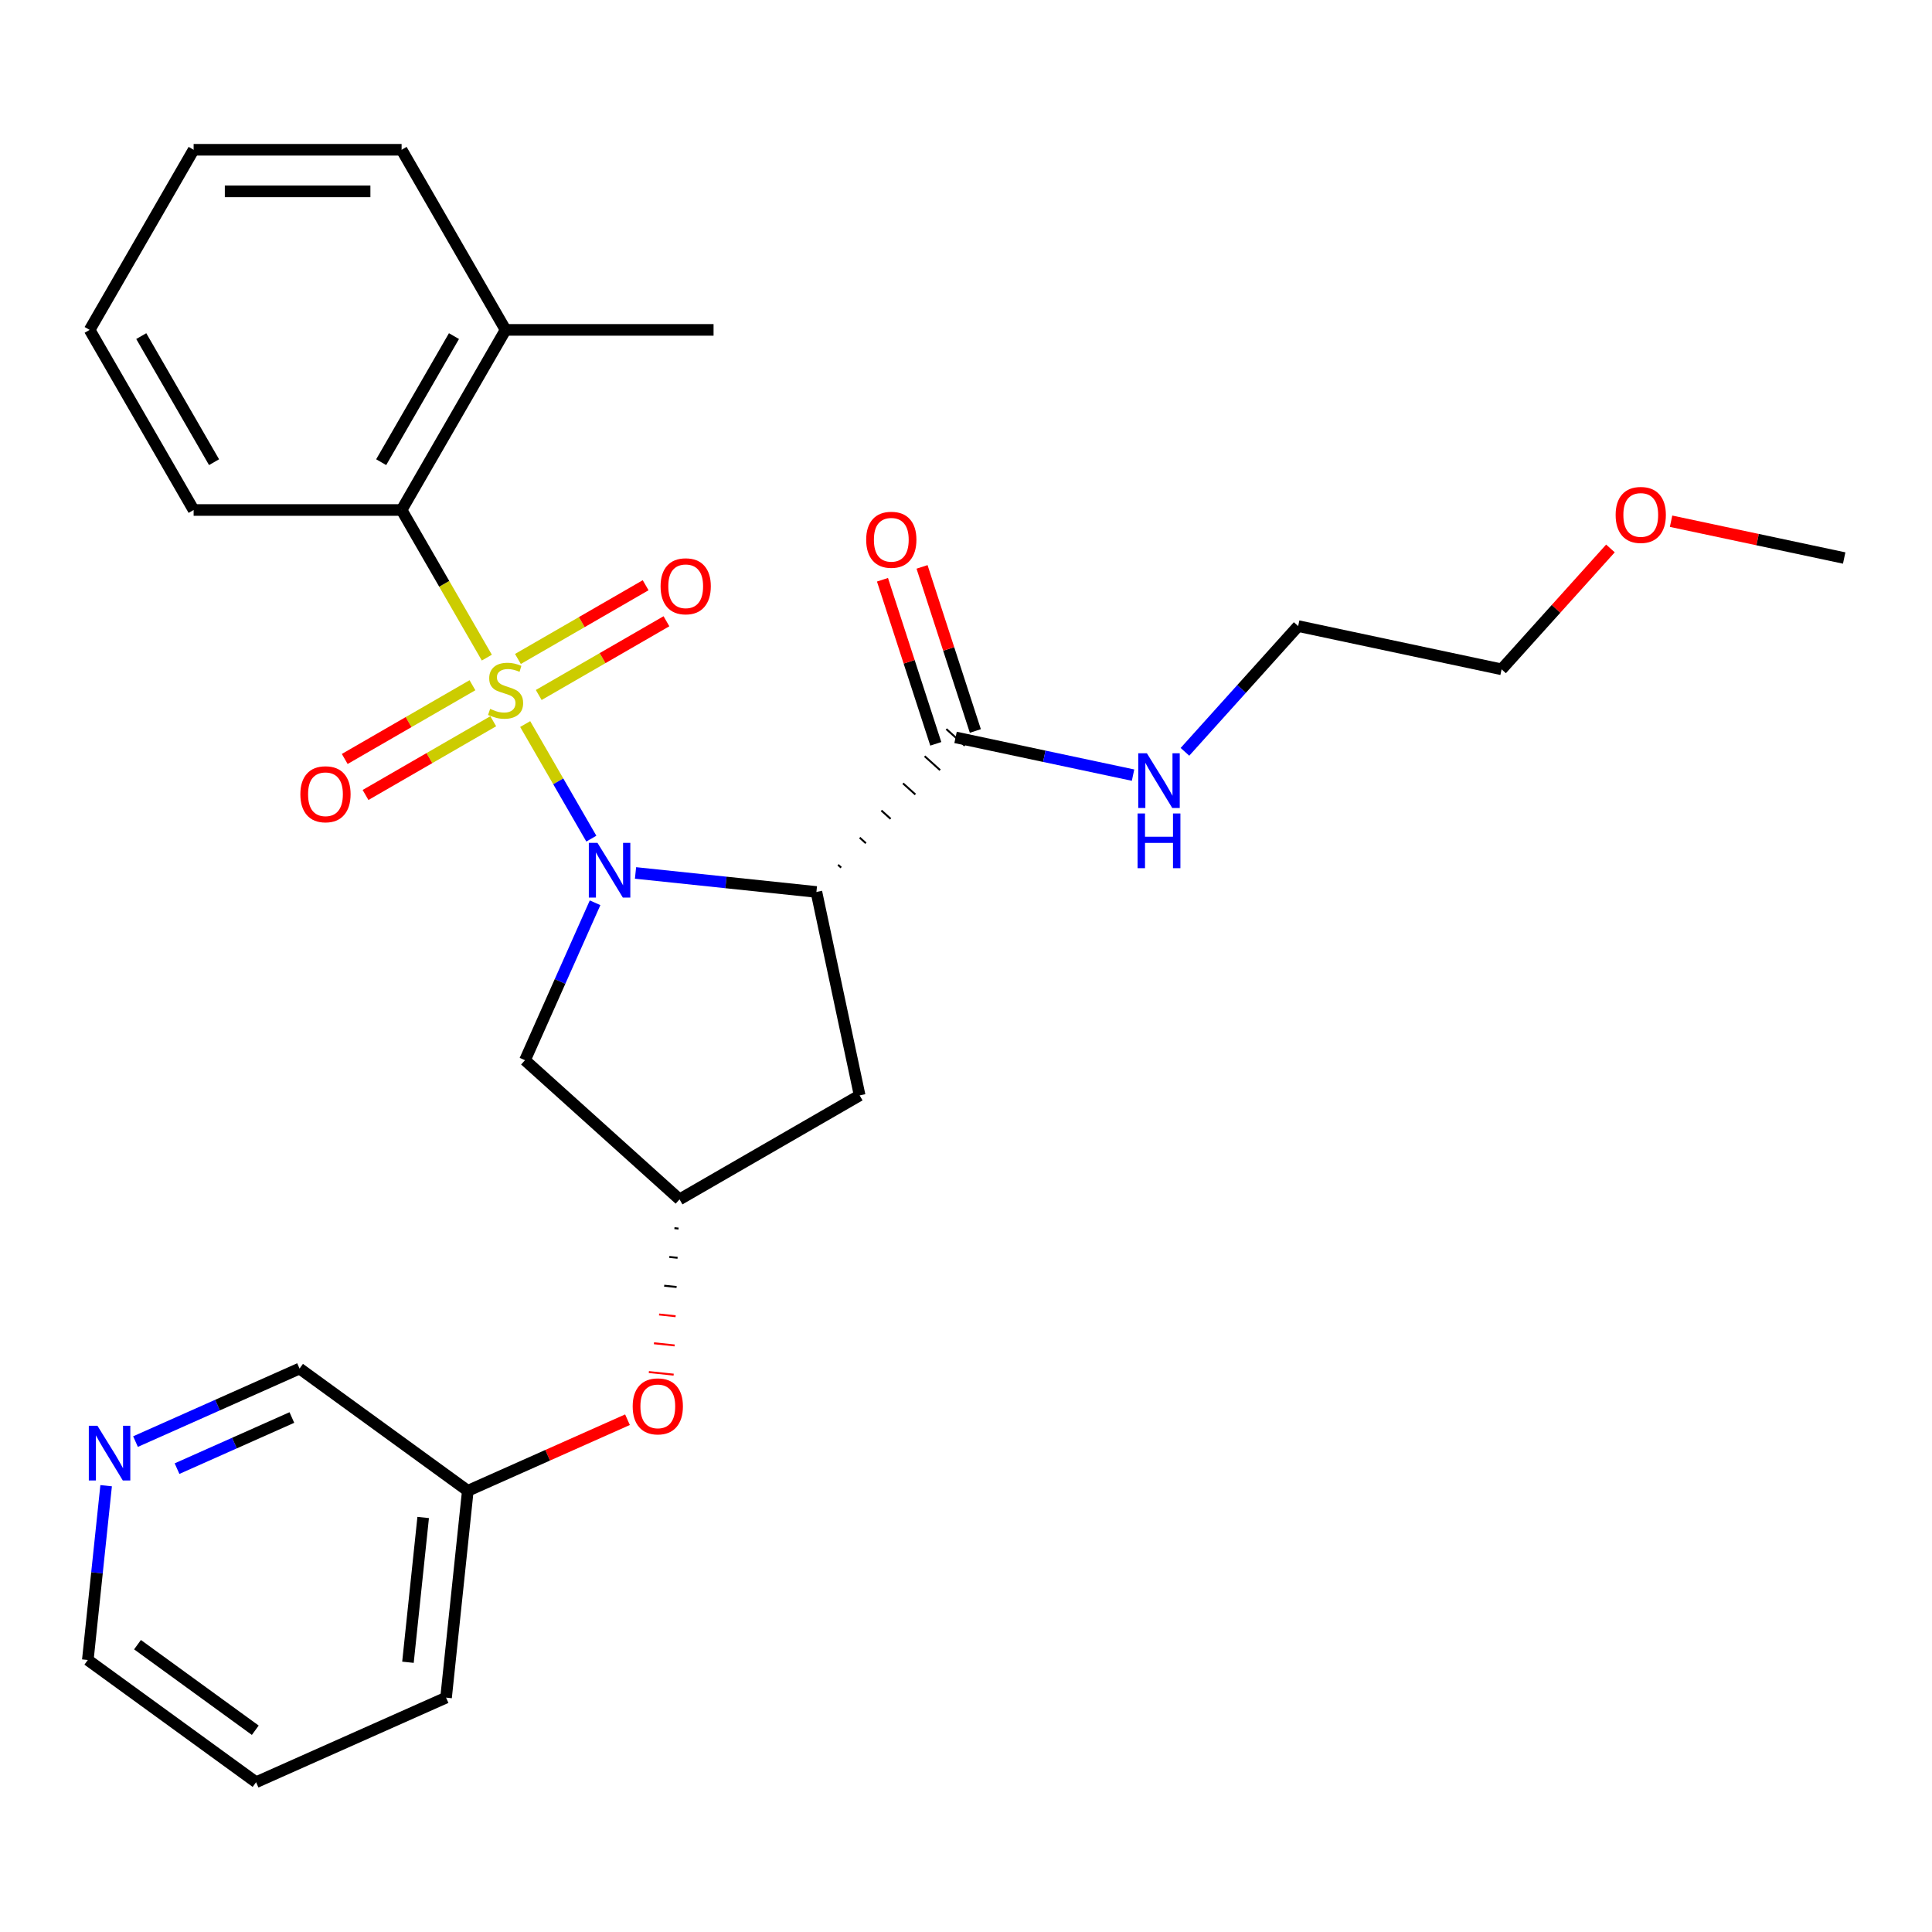 <?xml version='1.0' encoding='iso-8859-1'?>
<svg version='1.1' baseProfile='full'
              xmlns='http://www.w3.org/2000/svg'
                      xmlns:rdkit='http://www.rdkit.org/xml'
                      xmlns:xlink='http://www.w3.org/1999/xlink'
                  xml:space='preserve'
width='1000px' height='1000px' viewBox='0 0 1000 1000'>
<!-- END OF HEADER -->
<rect style='opacity:1.0;fill:#FFFFFF;stroke:none' width='1000' height='1000' x='0' y='0'> </rect>
<path class='bond-0' d='M 271.836,374.77 L 288.957,404.425' style='fill:none;fill-rule:evenodd;stroke:#CCCC00;stroke-width:6px;stroke-linecap:butt;stroke-linejoin:miter;stroke-opacity:1' />
<path class='bond-0' d='M 288.957,404.425 L 306.078,434.08' style='fill:none;fill-rule:evenodd;stroke:#0000FF;stroke-width:6px;stroke-linecap:butt;stroke-linejoin:miter;stroke-opacity:1' />
<path class='bond-2' d='M 251.985,340.387 L 229.926,302.181' style='fill:none;fill-rule:evenodd;stroke:#CCCC00;stroke-width:6px;stroke-linecap:butt;stroke-linejoin:miter;stroke-opacity:1' />
<path class='bond-2' d='M 229.926,302.181 L 207.868,263.974' style='fill:none;fill-rule:evenodd;stroke:#000000;stroke-width:6px;stroke-linecap:butt;stroke-linejoin:miter;stroke-opacity:1' />
<path class='bond-6' d='M 244.538,354.672 L 211.486,373.754' style='fill:none;fill-rule:evenodd;stroke:#CCCC00;stroke-width:6px;stroke-linecap:butt;stroke-linejoin:miter;stroke-opacity:1' />
<path class='bond-6' d='M 211.486,373.754 L 178.435,392.836' style='fill:none;fill-rule:evenodd;stroke:#FF0000;stroke-width:6px;stroke-linecap:butt;stroke-linejoin:miter;stroke-opacity:1' />
<path class='bond-6' d='M 255.302,373.317 L 222.251,392.399' style='fill:none;fill-rule:evenodd;stroke:#CCCC00;stroke-width:6px;stroke-linecap:butt;stroke-linejoin:miter;stroke-opacity:1' />
<path class='bond-6' d='M 222.251,392.399 L 189.2,411.481' style='fill:none;fill-rule:evenodd;stroke:#FF0000;stroke-width:6px;stroke-linecap:butt;stroke-linejoin:miter;stroke-opacity:1' />
<path class='bond-7' d='M 278.845,359.725 L 311.896,340.643' style='fill:none;fill-rule:evenodd;stroke:#CCCC00;stroke-width:6px;stroke-linecap:butt;stroke-linejoin:miter;stroke-opacity:1' />
<path class='bond-7' d='M 311.896,340.643 L 344.947,321.561' style='fill:none;fill-rule:evenodd;stroke:#FF0000;stroke-width:6px;stroke-linecap:butt;stroke-linejoin:miter;stroke-opacity:1' />
<path class='bond-7' d='M 268.08,341.08 L 301.131,321.998' style='fill:none;fill-rule:evenodd;stroke:#CCCC00;stroke-width:6px;stroke-linecap:butt;stroke-linejoin:miter;stroke-opacity:1' />
<path class='bond-7' d='M 301.131,321.998 L 334.182,302.916' style='fill:none;fill-rule:evenodd;stroke:#FF0000;stroke-width:6px;stroke-linecap:butt;stroke-linejoin:miter;stroke-opacity:1' />
<path class='bond-1' d='M 328.946,451.835 L 375.759,456.756' style='fill:none;fill-rule:evenodd;stroke:#0000FF;stroke-width:6px;stroke-linecap:butt;stroke-linejoin:miter;stroke-opacity:1' />
<path class='bond-1' d='M 375.759,456.756 L 422.572,461.676' style='fill:none;fill-rule:evenodd;stroke:#000000;stroke-width:6px;stroke-linecap:butt;stroke-linejoin:miter;stroke-opacity:1' />
<path class='bond-4' d='M 308.012,467.275 L 289.871,508.019' style='fill:none;fill-rule:evenodd;stroke:#0000FF;stroke-width:6px;stroke-linecap:butt;stroke-linejoin:miter;stroke-opacity:1' />
<path class='bond-4' d='M 289.871,508.019 L 271.731,548.764' style='fill:none;fill-rule:evenodd;stroke:#000000;stroke-width:6px;stroke-linecap:butt;stroke-linejoin:miter;stroke-opacity:1' />
<path class='bond-3' d='M 435.377,449.063 L 433.777,447.623' style='fill:none;fill-rule:evenodd;stroke:#000000;stroke-width:1.0px;stroke-linecap:butt;stroke-linejoin:miter;stroke-opacity:1' />
<path class='bond-3' d='M 448.182,436.451 L 444.982,433.569' style='fill:none;fill-rule:evenodd;stroke:#000000;stroke-width:1.0px;stroke-linecap:butt;stroke-linejoin:miter;stroke-opacity:1' />
<path class='bond-3' d='M 460.987,423.838 L 456.187,419.516' style='fill:none;fill-rule:evenodd;stroke:#000000;stroke-width:1.0px;stroke-linecap:butt;stroke-linejoin:miter;stroke-opacity:1' />
<path class='bond-3' d='M 473.792,411.225 L 467.392,405.463' style='fill:none;fill-rule:evenodd;stroke:#000000;stroke-width:1.0px;stroke-linecap:butt;stroke-linejoin:miter;stroke-opacity:1' />
<path class='bond-3' d='M 486.597,398.613 L 478.597,391.41' style='fill:none;fill-rule:evenodd;stroke:#000000;stroke-width:1.0px;stroke-linecap:butt;stroke-linejoin:miter;stroke-opacity:1' />
<path class='bond-3' d='M 499.402,386 L 489.802,377.357' style='fill:none;fill-rule:evenodd;stroke:#000000;stroke-width:1.0px;stroke-linecap:butt;stroke-linejoin:miter;stroke-opacity:1' />
<path class='bond-5' d='M 422.572,461.676 L 444.953,566.97' style='fill:none;fill-rule:evenodd;stroke:#000000;stroke-width:6px;stroke-linecap:butt;stroke-linejoin:miter;stroke-opacity:1' />
<path class='bond-9' d='M 207.868,263.974 L 261.691,170.749' style='fill:none;fill-rule:evenodd;stroke:#000000;stroke-width:6px;stroke-linecap:butt;stroke-linejoin:miter;stroke-opacity:1' />
<path class='bond-9' d='M 197.296,239.225 L 234.973,173.968' style='fill:none;fill-rule:evenodd;stroke:#000000;stroke-width:6px;stroke-linecap:butt;stroke-linejoin:miter;stroke-opacity:1' />
<path class='bond-15' d='M 207.868,263.974 L 100.221,263.974' style='fill:none;fill-rule:evenodd;stroke:#000000;stroke-width:6px;stroke-linecap:butt;stroke-linejoin:miter;stroke-opacity:1' />
<path class='bond-10' d='M 504.84,378.352 L 491.042,335.888' style='fill:none;fill-rule:evenodd;stroke:#000000;stroke-width:6px;stroke-linecap:butt;stroke-linejoin:miter;stroke-opacity:1' />
<path class='bond-10' d='M 491.042,335.888 L 477.245,293.425' style='fill:none;fill-rule:evenodd;stroke:#FF0000;stroke-width:6px;stroke-linecap:butt;stroke-linejoin:miter;stroke-opacity:1' />
<path class='bond-10' d='M 484.364,385.005 L 470.567,342.541' style='fill:none;fill-rule:evenodd;stroke:#000000;stroke-width:6px;stroke-linecap:butt;stroke-linejoin:miter;stroke-opacity:1' />
<path class='bond-10' d='M 470.567,342.541 L 456.769,300.078' style='fill:none;fill-rule:evenodd;stroke:#FF0000;stroke-width:6px;stroke-linecap:butt;stroke-linejoin:miter;stroke-opacity:1' />
<path class='bond-13' d='M 494.602,381.679 L 540.534,391.442' style='fill:none;fill-rule:evenodd;stroke:#000000;stroke-width:6px;stroke-linecap:butt;stroke-linejoin:miter;stroke-opacity:1' />
<path class='bond-13' d='M 540.534,391.442 L 586.465,401.205' style='fill:none;fill-rule:evenodd;stroke:#0000FF;stroke-width:6px;stroke-linecap:butt;stroke-linejoin:miter;stroke-opacity:1' />
<path class='bond-8' d='M 271.731,548.764 L 351.728,620.794' style='fill:none;fill-rule:evenodd;stroke:#000000;stroke-width:6px;stroke-linecap:butt;stroke-linejoin:miter;stroke-opacity:1' />
<path class='bond-28' d='M 444.953,566.97 L 351.728,620.794' style='fill:none;fill-rule:evenodd;stroke:#000000;stroke-width:6px;stroke-linecap:butt;stroke-linejoin:miter;stroke-opacity:1' />
<path class='bond-11' d='M 349.08,635.689 L 351.221,635.914' style='fill:none;fill-rule:evenodd;stroke:#000000;stroke-width:1.0px;stroke-linecap:butt;stroke-linejoin:miter;stroke-opacity:1' />
<path class='bond-11' d='M 346.432,650.584 L 350.714,651.034' style='fill:none;fill-rule:evenodd;stroke:#000000;stroke-width:1.0px;stroke-linecap:butt;stroke-linejoin:miter;stroke-opacity:1' />
<path class='bond-11' d='M 343.784,665.479 L 350.208,666.155' style='fill:none;fill-rule:evenodd;stroke:#000000;stroke-width:1.0px;stroke-linecap:butt;stroke-linejoin:miter;stroke-opacity:1' />
<path class='bond-11' d='M 341.136,680.375 L 349.701,681.275' style='fill:none;fill-rule:evenodd;stroke:#FF0000;stroke-width:1.0px;stroke-linecap:butt;stroke-linejoin:miter;stroke-opacity:1' />
<path class='bond-11' d='M 338.488,695.27 L 349.194,696.395' style='fill:none;fill-rule:evenodd;stroke:#FF0000;stroke-width:1.0px;stroke-linecap:butt;stroke-linejoin:miter;stroke-opacity:1' />
<path class='bond-11' d='M 335.84,710.165 L 348.687,711.515' style='fill:none;fill-rule:evenodd;stroke:#FF0000;stroke-width:1.0px;stroke-linecap:butt;stroke-linejoin:miter;stroke-opacity:1' />
<path class='bond-19' d='M 261.691,170.749 L 369.338,170.749' style='fill:none;fill-rule:evenodd;stroke:#000000;stroke-width:6px;stroke-linecap:butt;stroke-linejoin:miter;stroke-opacity:1' />
<path class='bond-20' d='M 261.691,170.749 L 207.868,77.524' style='fill:none;fill-rule:evenodd;stroke:#000000;stroke-width:6px;stroke-linecap:butt;stroke-linejoin:miter;stroke-opacity:1' />
<path class='bond-14' d='M 324.785,734.837 L 283.46,753.236' style='fill:none;fill-rule:evenodd;stroke:#FF0000;stroke-width:6px;stroke-linecap:butt;stroke-linejoin:miter;stroke-opacity:1' />
<path class='bond-14' d='M 283.46,753.236 L 242.135,771.635' style='fill:none;fill-rule:evenodd;stroke:#000000;stroke-width:6px;stroke-linecap:butt;stroke-linejoin:miter;stroke-opacity:1' />
<path class='bond-12' d='M 70.138,746.166 L 112.593,727.264' style='fill:none;fill-rule:evenodd;stroke:#0000FF;stroke-width:6px;stroke-linecap:butt;stroke-linejoin:miter;stroke-opacity:1' />
<path class='bond-12' d='M 112.593,727.264 L 155.047,708.362' style='fill:none;fill-rule:evenodd;stroke:#000000;stroke-width:6px;stroke-linecap:butt;stroke-linejoin:miter;stroke-opacity:1' />
<path class='bond-12' d='M 91.631,760.163 L 121.349,746.932' style='fill:none;fill-rule:evenodd;stroke:#0000FF;stroke-width:6px;stroke-linecap:butt;stroke-linejoin:miter;stroke-opacity:1' />
<path class='bond-12' d='M 121.349,746.932 L 151.068,733.701' style='fill:none;fill-rule:evenodd;stroke:#000000;stroke-width:6px;stroke-linecap:butt;stroke-linejoin:miter;stroke-opacity:1' />
<path class='bond-30' d='M 54.936,768.997 L 50.195,814.1' style='fill:none;fill-rule:evenodd;stroke:#0000FF;stroke-width:6px;stroke-linecap:butt;stroke-linejoin:miter;stroke-opacity:1' />
<path class='bond-30' d='M 50.195,814.1 L 45.455,859.203' style='fill:none;fill-rule:evenodd;stroke:#000000;stroke-width:6px;stroke-linecap:butt;stroke-linejoin:miter;stroke-opacity:1' />
<path class='bond-21' d='M 613.328,389.143 L 642.627,356.603' style='fill:none;fill-rule:evenodd;stroke:#0000FF;stroke-width:6px;stroke-linecap:butt;stroke-linejoin:miter;stroke-opacity:1' />
<path class='bond-21' d='M 642.627,356.603 L 671.926,324.062' style='fill:none;fill-rule:evenodd;stroke:#000000;stroke-width:6px;stroke-linecap:butt;stroke-linejoin:miter;stroke-opacity:1' />
<path class='bond-16' d='M 242.135,771.635 L 155.047,708.362' style='fill:none;fill-rule:evenodd;stroke:#000000;stroke-width:6px;stroke-linecap:butt;stroke-linejoin:miter;stroke-opacity:1' />
<path class='bond-23' d='M 242.135,771.635 L 230.883,878.692' style='fill:none;fill-rule:evenodd;stroke:#000000;stroke-width:6px;stroke-linecap:butt;stroke-linejoin:miter;stroke-opacity:1' />
<path class='bond-23' d='M 219.036,785.443 L 211.16,860.383' style='fill:none;fill-rule:evenodd;stroke:#000000;stroke-width:6px;stroke-linecap:butt;stroke-linejoin:miter;stroke-opacity:1' />
<path class='bond-25' d='M 100.221,263.974 L 46.397,170.749' style='fill:none;fill-rule:evenodd;stroke:#000000;stroke-width:6px;stroke-linecap:butt;stroke-linejoin:miter;stroke-opacity:1' />
<path class='bond-25' d='M 110.792,239.225 L 73.116,173.968' style='fill:none;fill-rule:evenodd;stroke:#000000;stroke-width:6px;stroke-linecap:butt;stroke-linejoin:miter;stroke-opacity:1' />
<path class='bond-17' d='M 833.56,283.873 L 805.39,315.158' style='fill:none;fill-rule:evenodd;stroke:#FF0000;stroke-width:6px;stroke-linecap:butt;stroke-linejoin:miter;stroke-opacity:1' />
<path class='bond-17' d='M 805.39,315.158 L 777.221,346.443' style='fill:none;fill-rule:evenodd;stroke:#000000;stroke-width:6px;stroke-linecap:butt;stroke-linejoin:miter;stroke-opacity:1' />
<path class='bond-24' d='M 864.942,269.781 L 909.744,279.304' style='fill:none;fill-rule:evenodd;stroke:#FF0000;stroke-width:6px;stroke-linecap:butt;stroke-linejoin:miter;stroke-opacity:1' />
<path class='bond-24' d='M 909.744,279.304 L 954.545,288.827' style='fill:none;fill-rule:evenodd;stroke:#000000;stroke-width:6px;stroke-linecap:butt;stroke-linejoin:miter;stroke-opacity:1' />
<path class='bond-18' d='M 45.455,859.203 L 132.543,922.476' style='fill:none;fill-rule:evenodd;stroke:#000000;stroke-width:6px;stroke-linecap:butt;stroke-linejoin:miter;stroke-opacity:1' />
<path class='bond-18' d='M 71.172,851.276 L 132.134,895.568' style='fill:none;fill-rule:evenodd;stroke:#000000;stroke-width:6px;stroke-linecap:butt;stroke-linejoin:miter;stroke-opacity:1' />
<path class='bond-29' d='M 207.868,77.524 L 100.221,77.524' style='fill:none;fill-rule:evenodd;stroke:#000000;stroke-width:6px;stroke-linecap:butt;stroke-linejoin:miter;stroke-opacity:1' />
<path class='bond-29' d='M 191.721,99.053 L 116.368,99.053' style='fill:none;fill-rule:evenodd;stroke:#000000;stroke-width:6px;stroke-linecap:butt;stroke-linejoin:miter;stroke-opacity:1' />
<path class='bond-22' d='M 671.926,324.062 L 777.221,346.443' style='fill:none;fill-rule:evenodd;stroke:#000000;stroke-width:6px;stroke-linecap:butt;stroke-linejoin:miter;stroke-opacity:1' />
<path class='bond-26' d='M 230.883,878.692 L 132.543,922.476' style='fill:none;fill-rule:evenodd;stroke:#000000;stroke-width:6px;stroke-linecap:butt;stroke-linejoin:miter;stroke-opacity:1' />
<path class='bond-27' d='M 46.397,170.749 L 100.221,77.524' style='fill:none;fill-rule:evenodd;stroke:#000000;stroke-width:6px;stroke-linecap:butt;stroke-linejoin:miter;stroke-opacity:1' />
<path  class='atom-0' d='M 253.691 366.919
Q 254.011 367.039, 255.331 367.599
Q 256.651 368.159, 258.091 368.519
Q 259.571 368.839, 261.011 368.839
Q 263.691 368.839, 265.251 367.559
Q 266.811 366.239, 266.811 363.959
Q 266.811 362.399, 266.011 361.439
Q 265.251 360.479, 264.051 359.959
Q 262.851 359.439, 260.851 358.839
Q 258.331 358.079, 256.811 357.359
Q 255.331 356.639, 254.251 355.119
Q 253.211 353.599, 253.211 351.039
Q 253.211 347.479, 255.611 345.279
Q 258.051 343.079, 262.851 343.079
Q 266.131 343.079, 269.851 344.639
L 268.931 347.719
Q 265.531 346.319, 262.971 346.319
Q 260.211 346.319, 258.691 347.479
Q 257.171 348.599, 257.211 350.559
Q 257.211 352.079, 257.971 352.999
Q 258.771 353.919, 259.891 354.439
Q 261.051 354.959, 262.971 355.559
Q 265.531 356.359, 267.051 357.159
Q 268.571 357.959, 269.651 359.599
Q 270.771 361.199, 270.771 363.959
Q 270.771 367.879, 268.131 369.999
Q 265.531 372.079, 261.171 372.079
Q 258.651 372.079, 256.731 371.519
Q 254.851 370.999, 252.611 370.079
L 253.691 366.919
' fill='#CCCC00'/>
<path  class='atom-1' d='M 309.255 436.264
L 318.535 451.264
Q 319.455 452.744, 320.935 455.424
Q 322.415 458.104, 322.495 458.264
L 322.495 436.264
L 326.255 436.264
L 326.255 464.584
L 322.375 464.584
L 312.415 448.184
Q 311.255 446.264, 310.015 444.064
Q 308.815 441.864, 308.455 441.184
L 308.455 464.584
L 304.775 464.584
L 304.775 436.264
L 309.255 436.264
' fill='#0000FF'/>
<path  class='atom-7' d='M 155.466 411.102
Q 155.466 404.302, 158.826 400.502
Q 162.186 396.702, 168.466 396.702
Q 174.746 396.702, 178.106 400.502
Q 181.466 404.302, 181.466 411.102
Q 181.466 417.982, 178.066 421.902
Q 174.666 425.782, 168.466 425.782
Q 162.226 425.782, 158.826 421.902
Q 155.466 418.022, 155.466 411.102
M 168.466 422.582
Q 172.786 422.582, 175.106 419.702
Q 177.466 416.782, 177.466 411.102
Q 177.466 405.542, 175.106 402.742
Q 172.786 399.902, 168.466 399.902
Q 164.146 399.902, 161.786 402.702
Q 159.466 405.502, 159.466 411.102
Q 159.466 416.822, 161.786 419.702
Q 164.146 422.582, 168.466 422.582
' fill='#FF0000'/>
<path  class='atom-8' d='M 341.916 303.455
Q 341.916 296.655, 345.276 292.855
Q 348.636 289.055, 354.916 289.055
Q 361.196 289.055, 364.556 292.855
Q 367.916 296.655, 367.916 303.455
Q 367.916 310.335, 364.516 314.255
Q 361.116 318.135, 354.916 318.135
Q 348.676 318.135, 345.276 314.255
Q 341.916 310.375, 341.916 303.455
M 354.916 314.935
Q 359.236 314.935, 361.556 312.055
Q 363.916 309.135, 363.916 303.455
Q 363.916 297.895, 361.556 295.095
Q 359.236 292.255, 354.916 292.255
Q 350.596 292.255, 348.236 295.055
Q 345.916 297.855, 345.916 303.455
Q 345.916 309.175, 348.236 312.055
Q 350.596 314.935, 354.916 314.935
' fill='#FF0000'/>
<path  class='atom-11' d='M 448.337 279.38
Q 448.337 272.58, 451.697 268.78
Q 455.057 264.98, 461.337 264.98
Q 467.617 264.98, 470.977 268.78
Q 474.337 272.58, 474.337 279.38
Q 474.337 286.26, 470.937 290.18
Q 467.537 294.06, 461.337 294.06
Q 455.097 294.06, 451.697 290.18
Q 448.337 286.3, 448.337 279.38
M 461.337 290.86
Q 465.657 290.86, 467.977 287.98
Q 470.337 285.06, 470.337 279.38
Q 470.337 273.82, 467.977 271.02
Q 465.657 268.18, 461.337 268.18
Q 457.017 268.18, 454.657 270.98
Q 452.337 273.78, 452.337 279.38
Q 452.337 285.1, 454.657 287.98
Q 457.017 290.86, 461.337 290.86
' fill='#FF0000'/>
<path  class='atom-12' d='M 327.476 727.931
Q 327.476 721.131, 330.836 717.331
Q 334.196 713.531, 340.476 713.531
Q 346.756 713.531, 350.116 717.331
Q 353.476 721.131, 353.476 727.931
Q 353.476 734.811, 350.076 738.731
Q 346.676 742.611, 340.476 742.611
Q 334.236 742.611, 330.836 738.731
Q 327.476 734.851, 327.476 727.931
M 340.476 739.411
Q 344.796 739.411, 347.116 736.531
Q 349.476 733.611, 349.476 727.931
Q 349.476 722.371, 347.116 719.571
Q 344.796 716.731, 340.476 716.731
Q 336.156 716.731, 333.796 719.531
Q 331.476 722.331, 331.476 727.931
Q 331.476 733.651, 333.796 736.531
Q 336.156 739.411, 340.476 739.411
' fill='#FF0000'/>
<path  class='atom-13' d='M 50.447 737.986
L 59.727 752.986
Q 60.647 754.466, 62.127 757.146
Q 63.607 759.826, 63.687 759.986
L 63.687 737.986
L 67.447 737.986
L 67.447 766.306
L 63.567 766.306
L 53.607 749.906
Q 52.447 747.986, 51.207 745.786
Q 50.007 743.586, 49.647 742.906
L 49.647 766.306
L 45.967 766.306
L 45.967 737.986
L 50.447 737.986
' fill='#0000FF'/>
<path  class='atom-14' d='M 593.636 389.9
L 602.916 404.9
Q 603.836 406.38, 605.316 409.06
Q 606.796 411.74, 606.876 411.9
L 606.876 389.9
L 610.636 389.9
L 610.636 418.22
L 606.756 418.22
L 596.796 401.82
Q 595.636 399.9, 594.396 397.7
Q 593.196 395.5, 592.836 394.82
L 592.836 418.22
L 589.156 418.22
L 589.156 389.9
L 593.636 389.9
' fill='#0000FF'/>
<path  class='atom-14' d='M 588.816 421.052
L 592.656 421.052
L 592.656 433.092
L 607.136 433.092
L 607.136 421.052
L 610.976 421.052
L 610.976 449.372
L 607.136 449.372
L 607.136 436.292
L 592.656 436.292
L 592.656 449.372
L 588.816 449.372
L 588.816 421.052
' fill='#0000FF'/>
<path  class='atom-18' d='M 836.251 266.526
Q 836.251 259.726, 839.611 255.926
Q 842.971 252.126, 849.251 252.126
Q 855.531 252.126, 858.891 255.926
Q 862.251 259.726, 862.251 266.526
Q 862.251 273.406, 858.851 277.326
Q 855.451 281.206, 849.251 281.206
Q 843.011 281.206, 839.611 277.326
Q 836.251 273.446, 836.251 266.526
M 849.251 278.006
Q 853.571 278.006, 855.891 275.126
Q 858.251 272.206, 858.251 266.526
Q 858.251 260.966, 855.891 258.166
Q 853.571 255.326, 849.251 255.326
Q 844.931 255.326, 842.571 258.126
Q 840.251 260.926, 840.251 266.526
Q 840.251 272.246, 842.571 275.126
Q 844.931 278.006, 849.251 278.006
' fill='#FF0000'/>
</svg>
